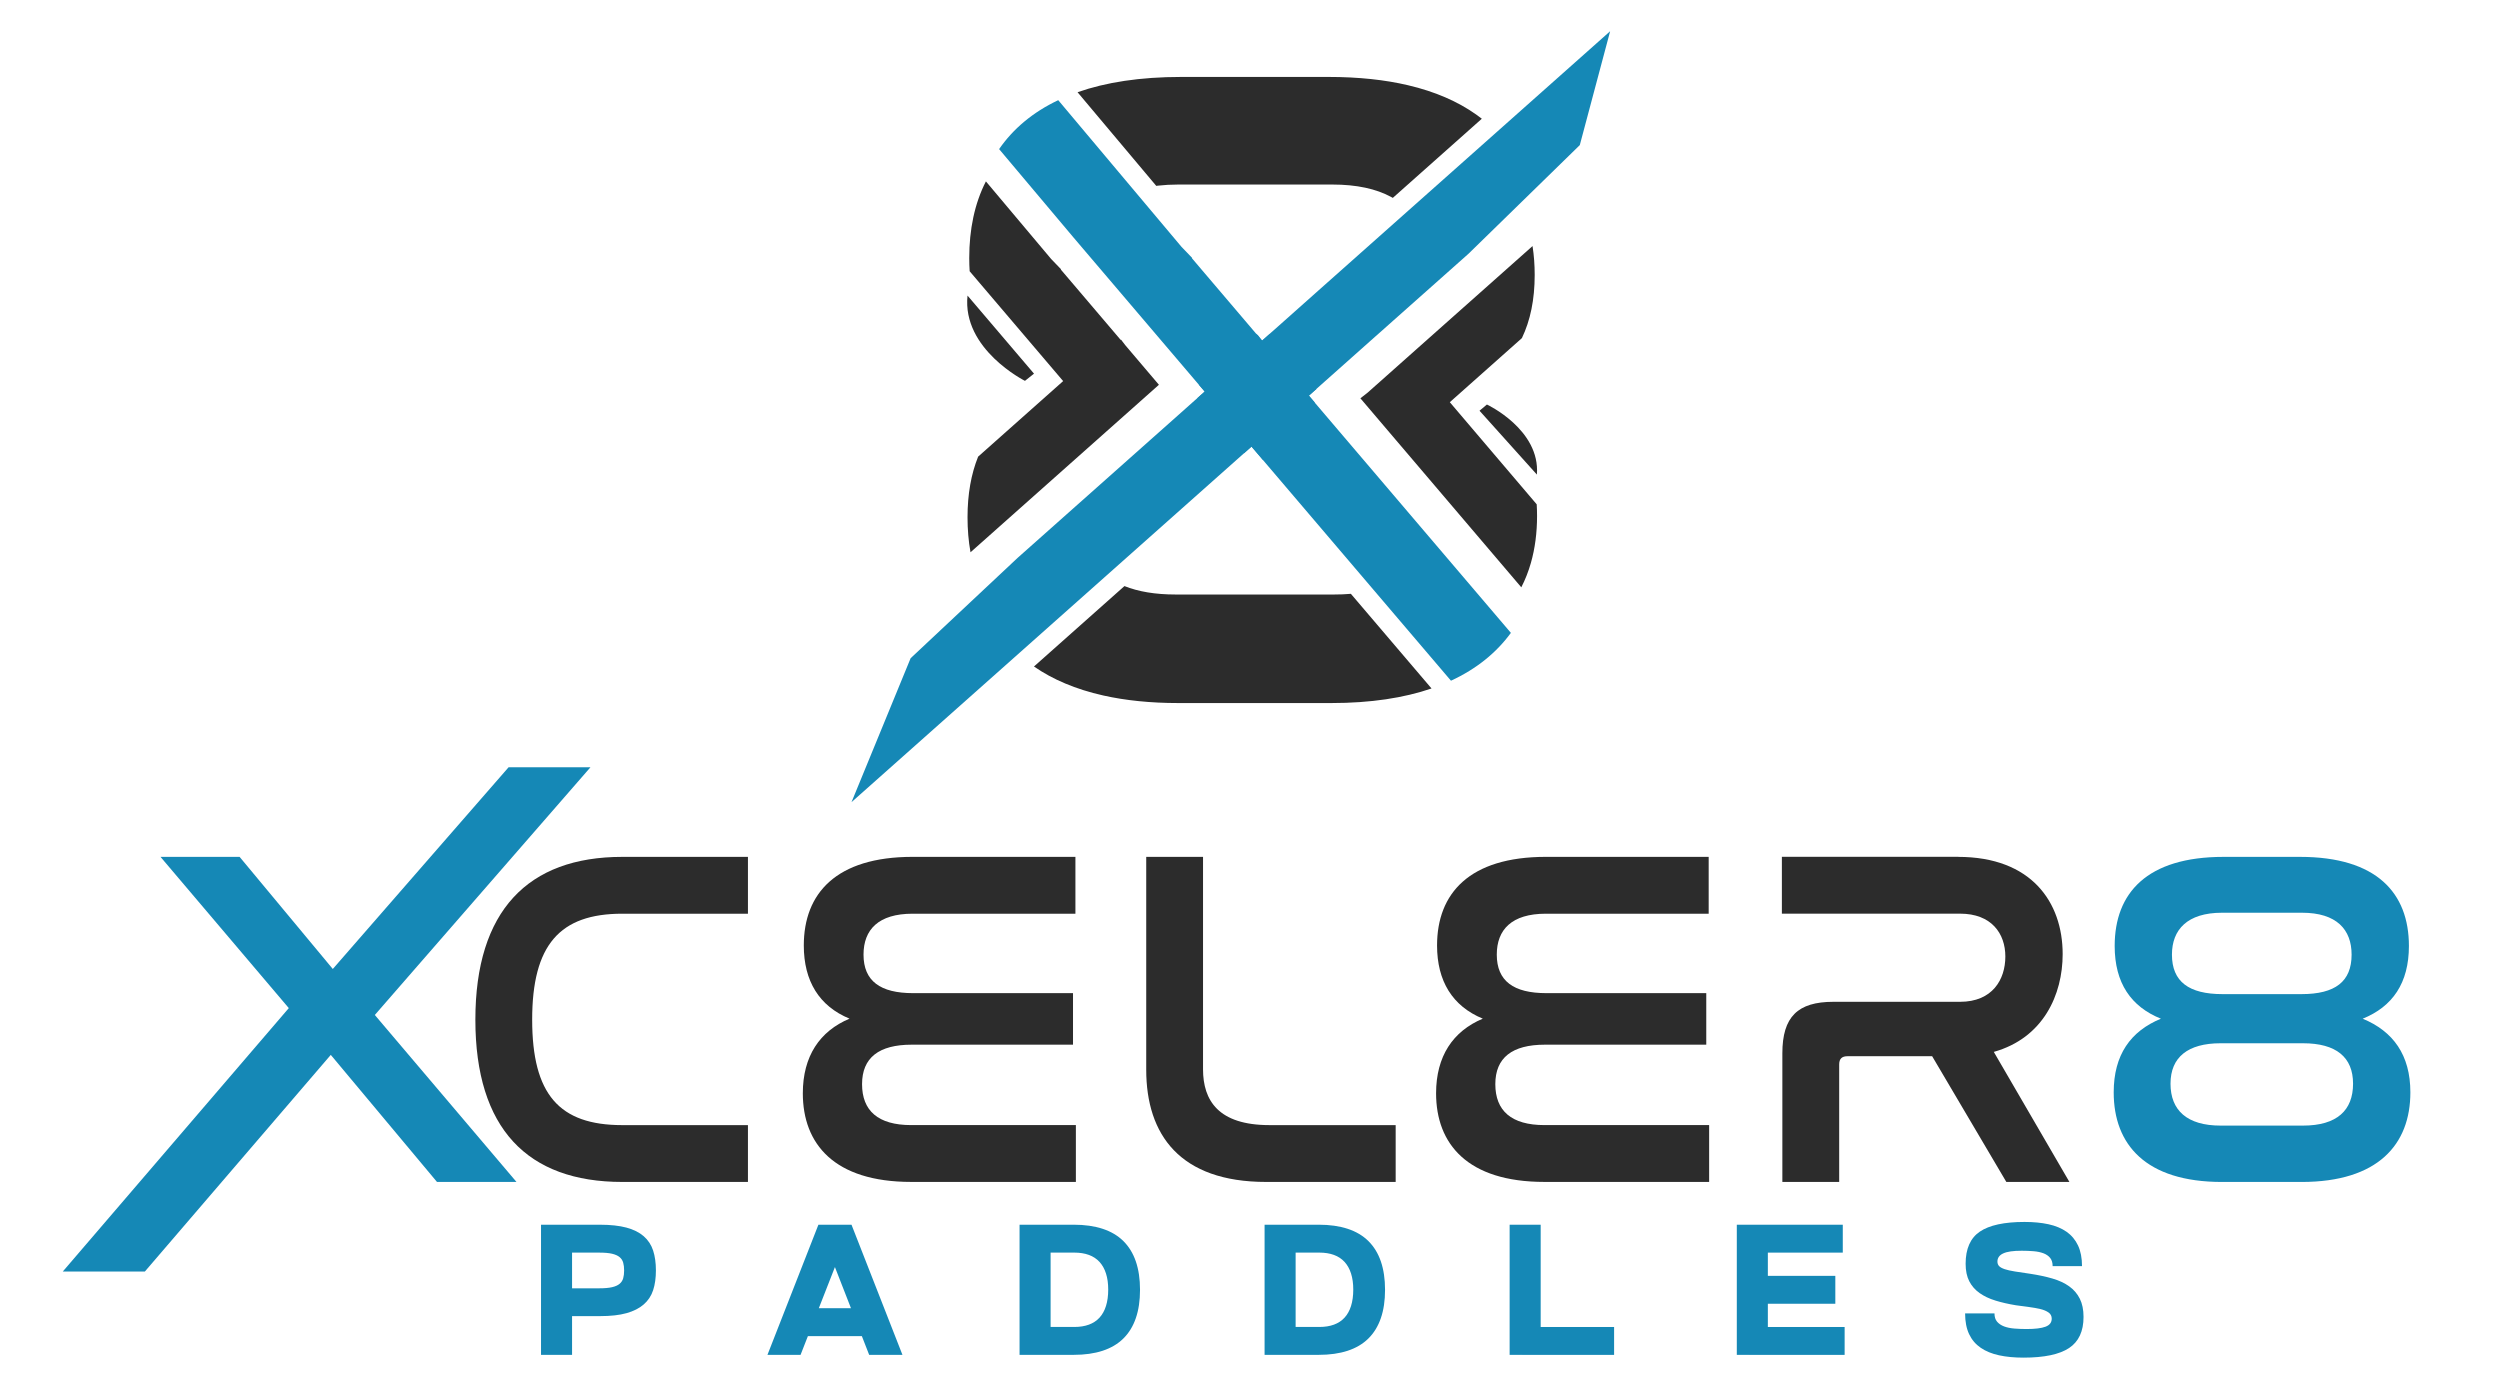 <?xml version="1.0" encoding="UTF-8"?>
<svg id="Layer_1" data-name="Layer 1" xmlns="http://www.w3.org/2000/svg" viewBox="0 0 1080 600">
  <defs>
    <style>
      .cls-1 {
        fill: #2c2c2c;
      }

      .cls-1, .cls-2 {
        stroke-width: 0px;
      }

      .cls-2 {
        fill: #1588b6;
      }
    </style>
  </defs>
  <polygon class="cls-2" points="161.92 438.47 223.12 510.6 188.78 510.6 142.9 455.71 62.59 549.29 27.13 549.29 124.76 435.5 69.34 370.17 103.51 370.17 143.77 418.6 185.97 370.17 219.7 331.47 255.07 331.47 221.38 370.17 161.92 438.47"/>
  <path class="cls-1" d="M323.11,370.17v24.55h-54.3c-27.05,0-38.91,13.52-38.91,45.77s11.65,45.56,38.91,45.56h54.3v24.55h-54.3c-40.99,0-63.45-23.09-63.45-70.11s22.68-70.32,63.45-70.32h54.3Z"/>
  <path class="cls-1" d="M464.58,370.17v24.55h-70.32c-14.77,0-21.22,6.87-21.22,17.68,0,11.44,7.28,16.64,21.43,16.64h69.07v22.26h-69.7c-14.15,0-21.43,5.62-21.43,17.06s6.87,17.68,21.22,17.68h71.15v24.55h-71.15c-33.29,0-46.81-16.44-46.81-38.28,0-16.02,7.28-26.84,20.18-32.25-13.11-5.41-19.76-16.23-19.76-31.62,0-22.47,13.94-38.28,47.02-38.28h70.32Z"/>
  <path class="cls-1" d="M519.71,370.17v91.75c0,13.52,6.66,24.13,28.71,24.13h54.51v24.55h-55.96c-37.24,0-51.8-20.39-51.8-48.48v-91.96h24.55Z"/>
  <path class="cls-1" d="M738.15,370.17v24.55h-70.32c-14.77,0-21.22,6.87-21.22,17.68,0,11.44,7.28,16.64,21.43,16.64h69.07v22.26h-69.7c-14.15,0-21.43,5.62-21.43,17.06s6.87,17.68,21.22,17.68h71.15v24.55h-71.15c-33.29,0-46.81-16.44-46.81-38.28,0-16.02,7.28-26.84,20.18-32.25-13.11-5.41-19.76-16.23-19.76-31.62,0-22.47,13.94-38.28,47.02-38.28h70.32Z"/>
  <path class="cls-1" d="M845.92,370.17c31.62,0,45.15,19.56,45.15,42.02,0,17.48-8.32,36.2-29.75,42.23l32.66,56.17h-27.25l-32.04-54.3h-36.62c-2.29,0-3.54,1.04-3.54,3.54v50.76h-24.55v-55.55c0-15.81,6.66-22.26,22.05-22.26h54.72c13.94,0,19.56-9.57,19.56-19.56s-6.03-18.52-19.56-18.52h-76.98v-24.55h76.15Z"/>
  <path class="cls-2" d="M993.63,370.17c33.08,0,47.02,15.6,47.02,38.49,0,16.02-7.07,26.21-19.97,31.42,13.11,5.41,20.6,15.6,20.6,31.83,0,22.47-13.94,38.7-47.02,38.7h-34.33c-33.08,0-46.81-16.23-46.81-38.7,0-16.23,7.28-26.42,20.39-31.83-12.9-5.2-19.97-15.4-19.97-31.42,0-22.89,13.94-38.49,47.02-38.49h33.08ZM994.88,486.26c14.77,0,21.64-6.66,21.64-18.1s-7.28-17.47-21.64-17.47h-35.58c-14.15,0-21.64,6.03-21.64,17.47s7.07,18.1,21.64,18.1h35.58ZM994.25,429.46c14.56,0,21.64-5.41,21.64-17.06,0-10.82-6.45-18.1-21.43-18.1h-34.54c-14.98,0-21.64,7.28-21.64,18.1,0,11.65,7.28,17.06,21.84,17.06h34.12Z"/>
  <path class="cls-1" d="M618.42,297.42c-11.93,4.08-26.29,6.3-43.27,6.3h-66.12c-12.09,0-22.84-1.13-32.33-3.25-11.98-2.68-21.94-6.94-30.02-12.54l39.08-34.74c5.97,2.39,13.32,3.64,22.07,3.64h68.52c1.23,0,2.43-.02,3.6-.07,1.24-.05,2.46-.13,3.63-.23l34.84,40.89Z"/>
  <path class="cls-1" d="M640.15,51.29l-26.18,23.28-12.28,10.92c-.26-.15-.52-.3-.78-.44-6.36-3.44-14.75-5.33-25.35-5.33h-66.52c-3.12,0-6.04.17-8.79.48-.25.03-.5.06-.75.1h0l-34-40.46c12.21-4.29,27.05-6.6,44.74-6.6h63.72c12.9,0,24.3,1.23,34.26,3.57,11.78,2.76,21.55,7.05,29.47,12.66.84.59,1.66,1.21,2.46,1.83Z"/>
  <path class="cls-1" d="M442.78,164.53s-27.24-13.64-24.81-36.84l28.72,33.73-3.9,3.1Z"/>
  <path class="cls-1" d="M642.35,174.75s23.1,10.8,21.59,30.27l-24.79-27.59,3.2-2.68Z"/>
  <g>
    <path class="cls-2" d="M233.72,568.6v-12.05h25.14c2.3,0,4.15-.16,5.54-.48,1.39-.32,2.48-.8,3.25-1.45.78-.64,1.3-1.45,1.57-2.41.27-.96.4-2.09.4-3.37s-.13-2.41-.4-3.37c-.27-.96-.79-1.77-1.57-2.41-.78-.64-1.86-1.12-3.25-1.45-1.39-.32-3.24-.48-5.54-.48h-25.14v-12.05h25.54c4.5,0,8.28.42,11.36,1.24,3.08.83,5.57,2.08,7.47,3.73,1.9,1.66,3.25,3.72,4.06,6.18.8,2.46,1.2,5.33,1.2,8.59s-.4,6.12-1.2,8.55c-.8,2.44-2.16,4.49-4.06,6.14-1.9,1.66-4.38,2.92-7.43,3.77-3.05.86-6.85,1.28-11.4,1.28h-25.54ZM233.72,529.08h13.41v56.22h-13.41v-56.22Z"/>
    <path class="cls-2" d="M353.55,529.08h14.3l-22.01,56.22h-14.3l22.01-56.22ZM341.99,565.15h37.75v12.05h-37.75v-12.05ZM375.48,585.3l-21.93-56.22h14.3l22.01,56.22h-14.38Z"/>
    <path class="cls-2" d="M440.45,585.3v-12.05h23.61c2.41,0,4.52-.33,6.34-1,1.82-.67,3.35-1.67,4.58-3.01,1.23-1.34,2.17-3.02,2.81-5.06.64-2.03.96-4.39.96-7.07s-.32-4.94-.96-6.95c-.64-2.01-1.58-3.68-2.81-5.02-1.23-1.34-2.76-2.34-4.58-3.01-1.82-.67-3.94-1-6.34-1h-23.61v-12.05h23.37c4.76,0,8.94.59,12.53,1.77,3.59,1.18,6.57,2.95,8.95,5.3,2.38,2.36,4.18,5.29,5.38,8.79,1.2,3.51,1.81,7.59,1.81,12.25s-.6,8.74-1.81,12.25c-1.2,3.51-3,6.44-5.38,8.79-2.38,2.36-5.37,4.12-8.95,5.3-3.59,1.18-7.76,1.77-12.53,1.77h-23.37ZM440.45,529.08h13.41v56.22h-13.41v-56.22Z"/>
    <path class="cls-2" d="M546.3,585.3v-12.05h23.61c2.41,0,4.52-.33,6.35-1,1.82-.67,3.35-1.67,4.58-3.01,1.23-1.34,2.17-3.02,2.81-5.06.64-2.03.96-4.39.96-7.07s-.32-4.94-.96-6.95c-.64-2.01-1.58-3.68-2.81-5.02-1.23-1.34-2.76-2.34-4.58-3.01-1.82-.67-3.94-1-6.35-1h-23.61v-12.05h23.37c4.77,0,8.94.59,12.53,1.77,3.59,1.18,6.57,2.95,8.95,5.3,2.38,2.36,4.18,5.29,5.38,8.79,1.2,3.51,1.81,7.59,1.81,12.25s-.6,8.74-1.81,12.25c-1.21,3.51-3,6.44-5.38,8.79-2.38,2.36-5.37,4.12-8.95,5.3-3.59,1.18-7.76,1.77-12.53,1.77h-23.37ZM546.3,529.08h13.41v56.22h-13.41v-56.22Z"/>
    <path class="cls-2" d="M652.16,529.08h13.41v56.22h-13.41v-56.22ZM657.54,573.26h39.75v12.05h-39.75v-12.05Z"/>
    <path class="cls-2" d="M750.3,529.08h13.41v56.22h-13.41v-56.22ZM755.68,529.08h40.4v12.05h-40.4v-12.05ZM755.68,551.17h37.18v12.05h-37.18v-12.05ZM755.68,573.26h41.2v12.05h-41.2v-12.05Z"/>
    <path class="cls-2" d="M862.05,561.85c-2.65-.8-4.94-1.89-6.87-3.25-1.93-1.37-3.41-3.06-4.46-5.1-1.04-2.03-1.57-4.55-1.57-7.55,0-6.48,2.05-11.11,6.14-13.89,4.1-2.78,10.53-4.18,19.32-4.18,3.86,0,7.31.33,10.36,1,3.05.67,5.65,1.75,7.79,3.25,2.14,1.5,3.79,3.47,4.94,5.9,1.15,2.44,1.73,5.42,1.73,8.95h-12.69c0-1.5-.36-2.69-1.08-3.57-.72-.88-1.7-1.55-2.93-2.01-1.23-.45-2.65-.75-4.26-.88-1.61-.13-3.29-.2-5.06-.2-1.87,0-3.47.09-4.78.28-1.31.19-2.4.48-3.25.88-.86.4-1.49.9-1.89,1.49-.4.59-.6,1.26-.6,2.01,0,.8.24,1.46.72,1.97.48.51,1.29.95,2.41,1.33,1.12.38,2.6.71,4.42,1,1.82.29,4.04.63,6.67,1,3.53.54,6.72,1.22,9.56,2.05,2.84.83,5.25,1.95,7.23,3.37,1.98,1.42,3.51,3.2,4.58,5.34,1.07,2.14,1.61,4.77,1.61,7.87,0,6.21-2.09,10.7-6.26,13.45-4.18,2.76-10.74,4.14-19.68,4.14-3.91,0-7.42-.33-10.52-1-3.11-.67-5.76-1.75-7.95-3.25-2.2-1.5-3.87-3.47-5.02-5.9-1.15-2.44-1.73-5.42-1.73-8.95h12.69c0,1.5.37,2.69,1.12,3.57.75.88,1.77,1.57,3.05,2.05,1.28.48,2.77.79,4.46.92,1.69.13,3.44.2,5.26.2,3.64,0,6.36-.33,8.15-1,1.79-.67,2.69-1.83,2.69-3.49,0-1.12-.46-2.01-1.37-2.65-.91-.64-2.09-1.14-3.53-1.49-1.45-.35-3.09-.64-4.94-.88-1.85-.24-3.73-.49-5.66-.76-3.21-.53-6.14-1.2-8.79-2.01Z"/>
  </g>
  <path class="cls-2" d="M652.73,273.37c-6.22,8.52-14.79,15.56-25.91,20.7l-33.39-39.19-28.2-33.1-20.24-23.76-4.34-5.09-3.26,2.89-6.2-7.28-.19-.22-13.82-16.26,3.25-2.9h0s-2.49-2.91-2.49-2.91l-.05-.07-16.2-19.03-10.13-11.9-23.67-27.8-4.32-5.08h0s-31.95-37.96-31.95-37.96c6.04-8.73,14.48-15.9,25.54-21.14l32.85,39.09,20.38,24.25,4.58,4.76v.25l1.38,1.62,2.53,2.98,20.23,23.77,3.93,4.62.23-.02,1.97,2.56h0s3.25-2.86,3.25-2.86l2.71,3.18,17.5,20.57h0s-3.26,2.9-3.26,2.9l1.8,2.11.73.86,12.38,14.54,12.19,14.31,24.52,28.79,35.66,41.86Z"/>
  <polygon class="cls-2" points="695.58 13.49 682.47 62.69 661.37 83.29 634.42 109.59 615.16 126.71 601.92 138.47 597.06 142.8 594.3 145.24 594.29 145.24 575.04 162.37 575.04 162.37 572.27 164.83 568.7 168.01 565.45 170.9 565.44 170.9 567.25 173.02 567.98 173.87 553.46 186.79 552.11 187.99 551.74 188.32 549.77 190.06 546.54 196.65 545.56 198.66 545.01 198.01 540.66 192.93 540.66 192.92 537.41 195.82 535.13 197.84 510.35 219.87 477.84 248.77 455.36 268.75 439.87 282.52 367.85 346.53 393.39 284.35 423.06 256.52 439.63 240.98 466.4 217.19 490.13 196.1 498.27 188.86 498.28 188.86 509.39 178.98 514.9 174.07 520.44 169.15 517.96 166.24 517.91 166.18 518.06 166.05 518.06 166.03 534.9 151.07 539.01 147.44 542.68 144.19 545.21 147.15 545.24 147.12 549.43 143.38 549.46 143.37 552.05 141.07 570.28 124.85 576.82 119.04 608.54 90.85 619.66 80.97 646.55 57.07 695.58 13.49"/>
  <path class="cls-1" d="M664.01,222.89c0,7.2-.87,14.01-2.67,20.31-1.06,3.69-2.43,7.21-4.14,10.52l-34.05-40-15.85-18.62-4.62-5.42-9.74-11.45-5.25-6.17,3.09-2.41,3.61-3.21.03-.02,14.62-13,2.78-2.47.39-.35,42.2-37.5,7.65-6.8c.62,3.99.93,8.16.93,12.49,0,10.62-1.88,19.68-5.53,27.28l-18.21,16.19-12.93,11.49,37.54,44.12c.1,1.64.15,3.32.15,5.04Z"/>
  <path class="cls-1" d="M500.66,166.22l-22.79,20.26-53.8,47.83-4.81,4.27c-.87-4.81-1.29-9.85-1.29-15.09,0-10,1.56-18.72,4.58-26.22l36.73-32.64-40.39-47.45c-.12-1.85-.18-3.74-.18-5.68,0-12.39,2.31-23.58,7.2-33.14l28.19,33.53,4.21,4.37v.23l1.27,1.49,3.11,3.65h0s19.37,22.77,19.37,22.77l1.68,1.98h0l.37.43.21-.02,1.82,2.36,14.52,17.09Z"/>
</svg>
